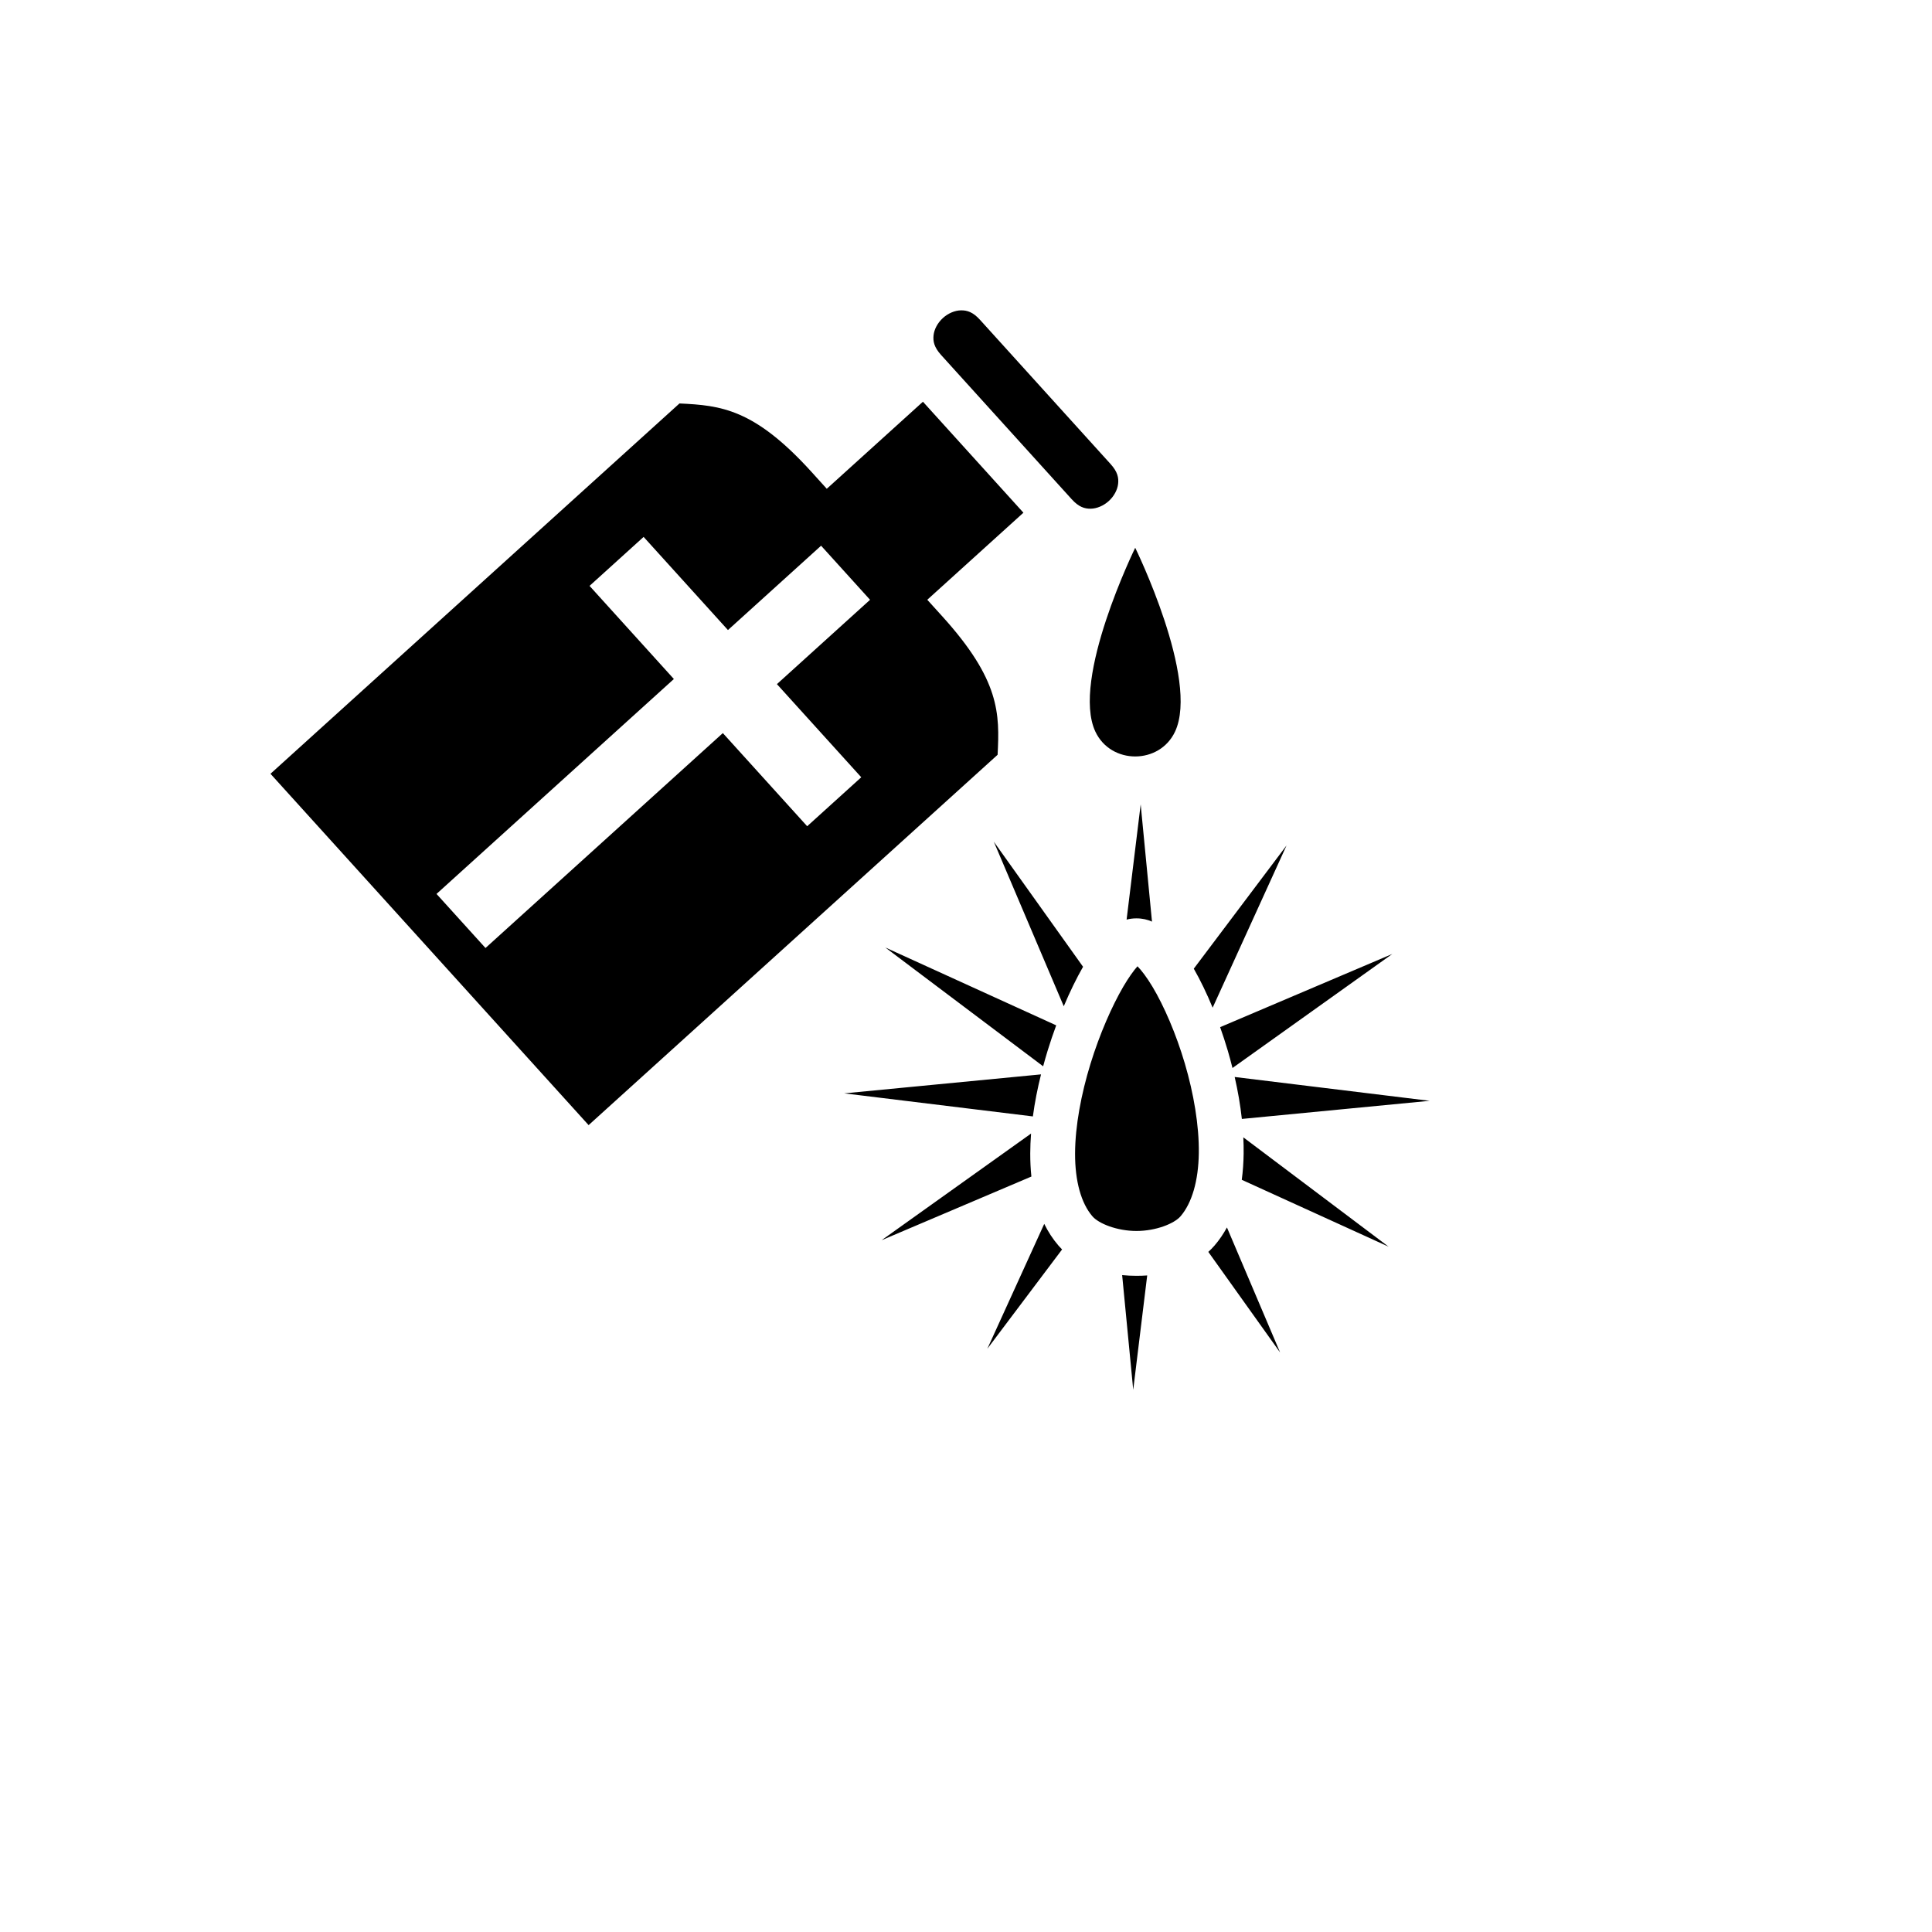 <svg xmlns="http://www.w3.org/2000/svg" version="1.1" xmlns:xlink="http://www.w3.org/1999/xlink" width="100%" height="100%" id="svgWorkerArea" viewBox="-25 -25 625 625" xmlns:idraw="https://idraw.muisca.co" style="background: white;"><defs id="defsdoc"><pattern id="patternBool" x="0" y="0" width="10" height="10" patternUnits="userSpaceOnUse" patternTransform="rotate(35)"><circle cx="5" cy="5" r="4" style="stroke: none;fill: #ff000070;"></circle></pattern></defs><g id="fileImp-909192130" class="cosito"><path id="pathImp-997955885" fill="#000" class="grouped" d="M285.902 75.396C283.954 75.415 281.765 76.307 280.045 77.866 278.323 79.425 277.219 81.516 277.007 83.451 276.798 85.386 277.147 87.304 279.451 89.848 279.451 89.848 284.315 95.222 284.315 95.222 284.315 95.222 316.825 131.125 316.825 131.125 316.825 131.125 321.693 136.5 321.693 136.5 323.998 139.043 325.87 139.581 327.817 139.564 329.763 139.545 331.954 138.653 333.676 137.094 335.397 135.536 336.501 133.444 336.711 131.511 336.922 129.574 336.574 127.657 334.27 125.113 334.27 125.113 292.026 78.458 292.026 78.458 289.721 75.914 287.848 75.378 285.902 75.396 285.902 75.396 285.902 75.396 285.902 75.396M273.567 104.958C273.567 104.958 242.463 133.119 242.463 133.119 242.463 133.119 237.597 127.743 237.597 127.743 218.954 107.153 208.14 106.155 194.809 105.517 194.809 105.517 62.5 225.317 62.5 225.317 62.5 225.317 165.415 338.975 165.415 338.975 165.415 338.975 297.722 219.175 297.722 219.175 298.407 205.845 298.484 194.987 279.841 174.397 279.841 174.397 274.974 169.021 274.974 169.021 274.974 169.021 306.075 140.859 306.075 140.859 306.075 140.859 273.567 104.957 273.567 104.957 273.567 104.957 273.567 104.958 273.567 104.958M183.21 148.688C183.21 148.688 210.491 178.819 210.491 178.819 210.491 178.819 240.622 151.537 240.622 151.537 240.622 151.537 256.462 169.032 256.462 169.032 256.462 169.032 226.335 196.314 226.335 196.314 226.335 196.314 253.616 226.444 253.616 226.444 253.616 226.444 236.121 242.286 236.121 242.286 236.121 242.286 208.84 212.155 208.84 212.155 208.84 212.155 132.056 281.679 132.056 281.679 132.056 281.679 116.212 264.185 116.212 264.185 116.212 264.185 192.998 194.66 192.998 194.66 192.998 194.66 165.717 164.53 165.717 164.53 165.717 164.53 183.21 148.688 183.21 148.688 183.21 148.688 183.21 148.688 183.21 148.688M342.239 152.204C342.239 152.204 321.403 194.721 329.348 211.673 334.373 222.393 350.106 222.393 355.13 211.673 363.076 194.721 342.239 152.204 342.239 152.204 342.239 152.204 342.239 152.204 342.239 152.204M344.008 235.208C344.008 235.208 339.452 272.496 339.452 272.496 340.393 272.241 341.442 272.089 342.648 272.089 344.588 272.089 346.229 272.496 347.668 273.142 347.668 273.143 344.008 235.208 344.008 235.208 344.008 235.208 344.008 235.208 344.008 235.208M296.498 247.293C296.498 247.293 319.128 300.524 319.128 300.524 321.108 295.826 323.221 291.517 325.367 287.749 325.367 287.749 296.499 247.292 296.499 247.292 296.499 247.292 296.498 247.293 296.498 247.293M391.198 248.499C391.198 248.499 361.19 288.366 361.19 288.365 363.333 292.125 365.389 296.377 367.288 300.985 367.288 300.985 391.198 248.498 391.198 248.498 391.198 248.498 391.198 248.499 391.198 248.499M261.395 281.512C261.395 281.512 312.457 319.948 312.457 319.948 312.916 318.248 313.395 316.557 313.907 314.892 314.769 312.088 315.701 309.353 316.683 306.698 316.683 306.698 261.396 281.511 261.396 281.511 261.396 281.511 261.395 281.512 261.395 281.512M425.414 283.603C425.414 283.603 369.712 307.283 369.712 307.283 370.601 309.781 371.439 312.351 372.213 314.974 372.749 316.793 373.238 318.64 373.707 320.5 373.707 320.5 425.414 283.604 425.414 283.604 425.414 283.604 425.414 283.603 425.414 283.603M342.974 287.591C341.755 288.958 340.106 291.23 338.377 294.192 334.729 300.446 330.747 309.475 327.768 319.156 324.79 328.838 322.809 339.223 322.785 348.155 322.761 357.088 324.736 364.227 328.401 368.479 330.441 370.844 336.366 373.22 342.647 373.22 348.929 373.22 354.856 370.843 356.896 368.479 360.599 364.18 362.688 356.973 362.813 348.033 362.937 339.092 361.145 328.723 358.301 319.072 355.457 309.42 351.546 300.433 347.855 294.258 346.04 291.222 344.261 288.892 342.974 287.59 342.974 287.59 342.974 287.591 342.974 287.591M311.772 322.56C311.772 322.561 248.103 328.7 248.103 328.7 248.103 328.7 309.136 336.161 309.136 336.161 309.743 331.605 310.65 327.042 311.772 322.56 311.772 322.561 311.772 322.561 311.772 322.56M374.419 323.402C375.445 327.882 376.242 332.437 376.739 336.975 376.739 336.975 437.5 331.113 437.5 331.113 437.5 331.113 374.419 323.402 374.419 323.402 374.419 323.402 374.419 323.402 374.419 323.402M308.547 341.705C308.547 341.705 260.189 376.212 260.189 376.212 260.189 376.212 308.652 355.61 308.652 355.61 308.393 353.142 308.276 350.635 308.283 348.114 308.289 345.995 308.382 343.855 308.547 341.705 308.547 341.705 308.547 341.705 308.547 341.705M377.214 342.926C377.3 344.707 377.339 346.48 377.315 348.236 377.275 351.078 377.085 353.9 376.709 356.664 376.709 356.664 424.212 378.302 424.212 378.302 424.212 378.302 377.215 342.926 377.215 342.926 377.215 342.926 377.214 342.926 377.214 342.926M312.81 370.921C312.81 370.921 294.407 411.316 294.407 411.315 294.407 411.316 318.579 379.202 318.579 379.202 318.18 378.8 317.795 378.383 317.418 377.948 315.553 375.785 314.04 373.423 312.81 370.922 312.81 370.922 312.81 370.921 312.81 370.921M371.915 372.077C370.784 374.151 369.457 376.122 367.883 377.948 367.253 378.679 366.582 379.348 365.89 379.983 365.89 379.983 389.107 412.522 389.107 412.522 389.107 412.522 371.913 372.079 371.913 372.079 371.913 372.079 371.915 372.077 371.915 372.077M338.016 387.501C338.016 387.501 341.597 424.604 341.597 424.604 341.597 424.604 346.119 387.606 346.119 387.606 344.962 387.687 343.802 387.724 342.649 387.724 341.108 387.724 339.559 387.648 338.016 387.501 338.016 387.501 338.016 387.501 338.016 387.501"></path></g></svg>